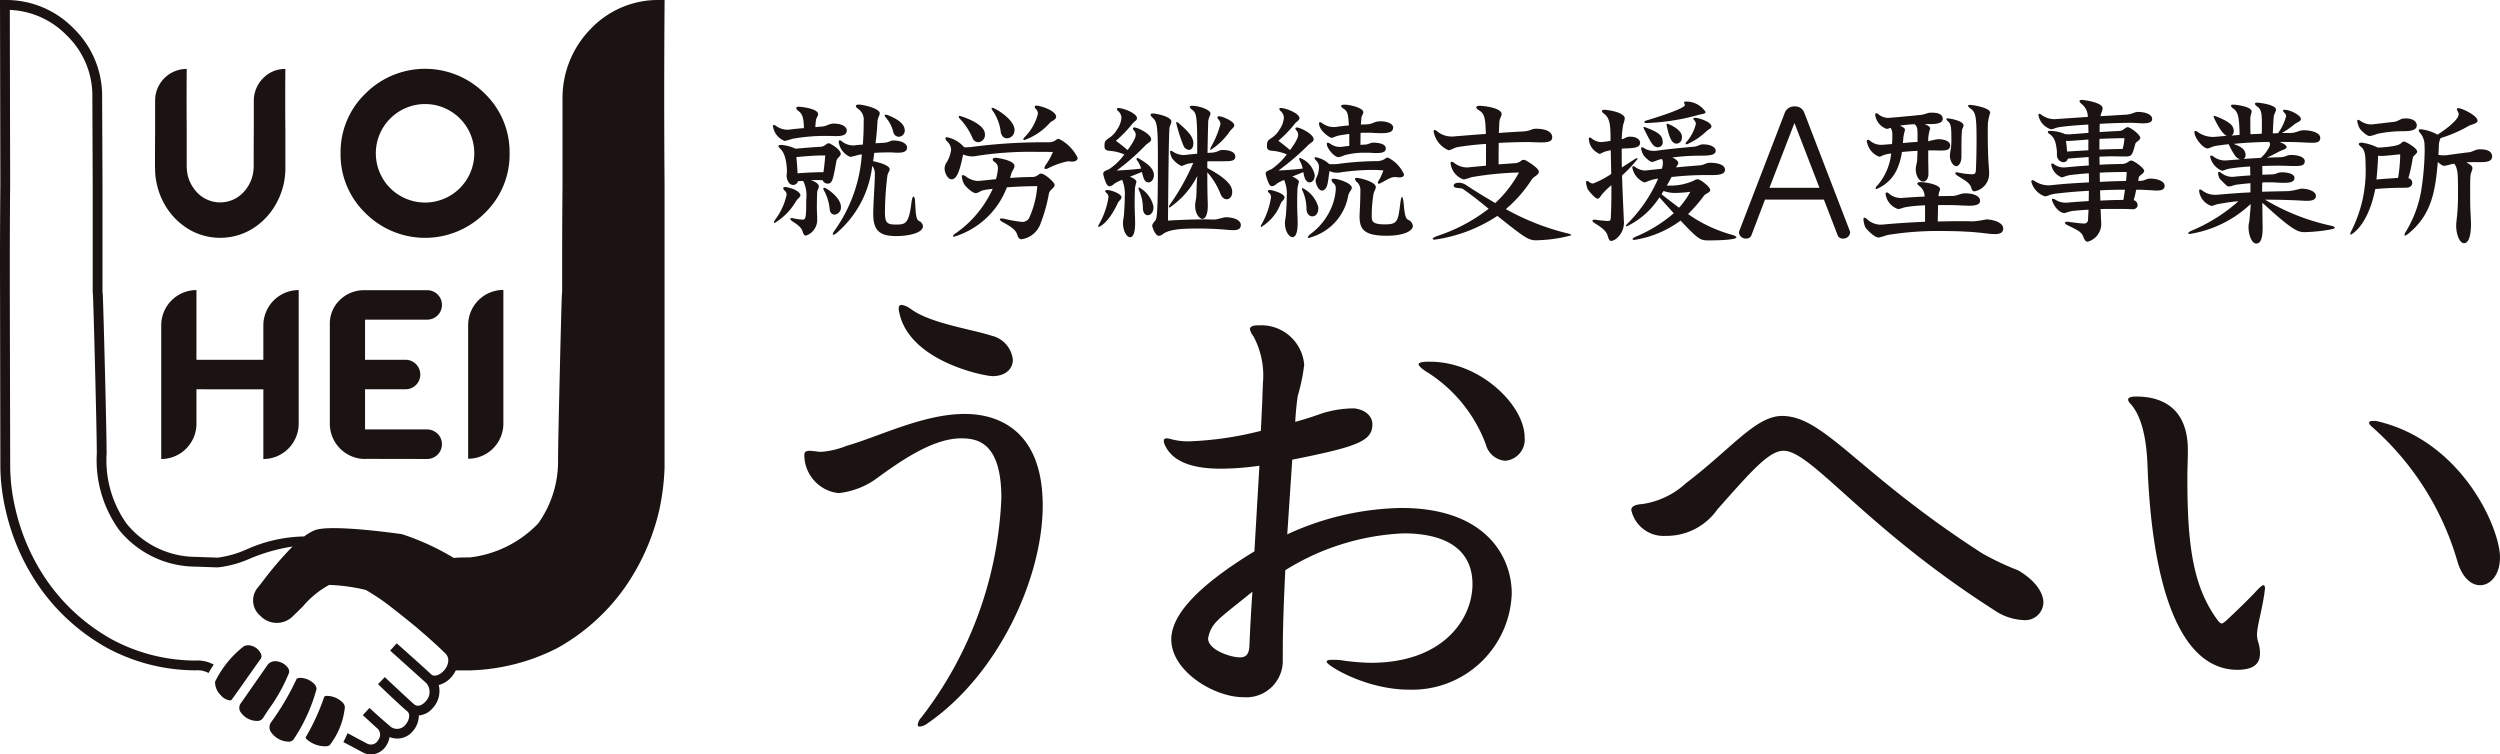 <svg xmlns="http://www.w3.org/2000/svg" xmlns:xlink="http://www.w3.org/1999/xlink" width="200" height="60.359" viewBox="0 0 200 60.359">
  <defs>
    <style>
      .cls-1 {
        fill: none;
      }

      .cls-2 {
        clip-path: url(#clip-path);
      }

      .cls-3 {
        fill: #1a1311;
      }
    </style>
    <clipPath id="clip-path">
      <rect id="長方形_4423" data-name="長方形 4423" class="cls-1" width="200" height="60.359"/>
    </clipPath>
  </defs>
  <g id="footer_logo" class="cls-2">
    <path id="パス_9621" data-name="パス 9621" class="cls-3" d="M65.865,38.984c-.08,0-.2-.04-.279-.04a3.083,3.083,0,0,1-2.469-2.987c0-.279.12-.359.478-.359.119,0,.279.04.438.04a1.94,1.94,0,0,0,.478.04A6.734,6.734,0,0,0,66.5,35.2c2.549-.717,6.132-2.549,9.437-2.549,1.315,0,6.252.239,6.252,7.327,0,5.774-3.544,13.539-9.238,17.443a1.165,1.165,0,0,1-.6.239c-.119,0-.159-.04-.159-.159a1.008,1.008,0,0,1,.278-.558,30.713,30.713,0,0,0,6.411-17.562c0-4.5-1.951-4.778-3.226-4.778-2.31,0-4.978,1.911-6.89,3.305a6.329,6.329,0,0,1-2.906,1.076m12.3-9.359c-.6,0-6.65-1.155-7.447-5.1a.988.988,0,0,1-.04-.318c0-.2.08-.279.24-.279a1.688,1.688,0,0,1,.717.319c1.553,1.154,4.738,1.592,6.491,2.15A2.211,2.211,0,0,1,79.8,28.312c0,.717-.558,1.314-1.633,1.314" transform="translate(1.228 0.465)"/>
    <path id="パス_9622" data-name="パス 9622" class="cls-3" d="M100.844,52.253A2.917,2.917,0,0,1,97.7,55.28c-2.39,0-5.774-2.11-5.774-4.619,0-2.071,2.35-4.42,6.65-7.049l.4-6.85A22.46,22.46,0,0,1,95.905,37c-2.389,0-3.863-.6-4.46-1.831a.9.9,0,0,1-.119-.4c0-.119.08-.2.239-.2a2.278,2.278,0,0,1,.4.08,5.037,5.037,0,0,0,1.473.159,26.935,26.935,0,0,0,5.655-.836l.119-2.549c0-.438.041-.877.041-1.235a6.611,6.611,0,0,0-.757-3.783,1.412,1.412,0,0,1-.278-.558c0-.2.2-.319.637-.319h.159a3.442,3.442,0,0,1,3.545,3.146,14.748,14.748,0,0,1-.518,2.509c-.08.558-.159,1.274-.2,2.072,1.593-.438,1.911-.637,2.549-.8a8.871,8.871,0,0,1,1.951-.278h.24c.955.119,1.433.677,1.433,1.274,0,1.354-1.235,1.792-6.411,2.827l-.4,5.974a22.6,22.6,0,0,1,9.119-2.111c6.73,0,8.841,3.863,8.841,6.85a7.966,7.966,0,0,1-8.2,7.686c-3.5,0-6.61-1.951-6.61-2.23,0-.12.159-.16.478-.16a4.845,4.845,0,0,1,.717.04,16.87,16.87,0,0,0,2.35.2c5.774,0,8.123-3.5,8.123-6.292,0-2.469-1.712-4.062-5.535-4.062a19.454,19.454,0,0,0-9.438,2.946c-.119,2.39-.2,4.659-.2,6.252Zm-5.217-3.106a2.511,2.511,0,0,0-.756,1.434c0,.915,1.791,1.513,2.549,1.513.517,0,.717-.278.756-.915.04-1.036.119-2.588.239-4.341-.717.6-2.39,1.872-2.787,2.309m17-20.707c4.022,0,7.566,3.5,7.566,6.053a1.7,1.7,0,0,1-1.554,1.872,1.745,1.745,0,0,1-1.553-1.314,11.615,11.615,0,0,0-4.819-5.854c-.358-.239-.557-.438-.557-.558s.278-.2.8-.2Z" transform="translate(1.777 0.496)"/>
    <path id="パス_9623" data-name="パス 9623" class="cls-3" d="M130.68,42.239a2.641,2.641,0,0,1-2.668-2.071c0-.279.278-.438.876-.478a6.519,6.519,0,0,0,3.5-1.673c3.623-2.747,5.574-5.376,7.686-5.376,3.385,0,6.053,4.579,16.009,10.991a21.3,21.3,0,0,0,2.867,1.354c1.434.837,2.032,1.832,2.032,2.588a1.456,1.456,0,0,1-1.633,1.395,4.451,4.451,0,0,1-2.31-.8c-10.354-6.61-14.615-12.743-16.845-12.743-1.155,0-2.549,1.593-5.3,4.7a4.969,4.969,0,0,1-4.1,2.11Z" transform="translate(2.491 0.635)"/>
    <path id="パス_9624" data-name="パス 9624" class="cls-3" d="M175.763,52.981c-4.779,0-6.85-7.049-7.209-16.247-.08-2.509-.558-4.1-1.314-4.978-.159-.159-.239-.278-.239-.4,0-.159.239-.239.637-.239,1.513,0,4.141.478,4.141,4.3,0,.717-.04,1.433-.04,2.269,0,5.456.478,8.721,2.469,11.389.119.119.2.2.279.2s.159-.08.278-.159c.319-.278,2.071-1.951,2.588-2.549.239-.239.4-.358.478-.358s.119.119.119.278c0,.08-.04.2-.04.319-.239,1.632-.6,2.668-.6,3.385a2.03,2.03,0,0,0,.08.518,2.991,2.991,0,0,1,.159.955c0,.877-.557,1.274-1.672,1.314Zm11.07-19.911c6.89,1.553,9.916,8.6,9.916,10.911,0,1.394-.757,2.231-1.593,2.231-.677,0-1.394-.558-1.792-1.832a22.736,22.736,0,0,0-6.849-10.832c-.16-.16-.24-.24-.24-.319,0-.119.119-.159.319-.159Z" transform="translate(3.25 0.605)"/>
    <path id="パス_9625" data-name="パス 9625" class="cls-3" d="M22.593,10.356v3.157a6.4,6.4,0,0,1-.142,1.131,5.951,5.951,0,0,1-.951,2.11,5.4,5.4,0,0,1-1.772,1.574,4.954,4.954,0,0,1-4.7,0,5.4,5.4,0,0,1-1.772-1.574,5.791,5.791,0,0,1-.942-2.11,5.3,5.3,0,0,1-.142-1.131l-.009-.283v-.669q0-1.121.009-2.252V7.935A2.525,2.525,0,0,1,14.7,5.409q-.018,2.451,0,4.9v2.913a.717.717,0,0,0,.009.13V13.4a3.1,3.1,0,0,0,.1.632,3.045,3.045,0,0,0,.575,1.094,2.548,2.548,0,0,0,3.986,0,2.946,2.946,0,0,0,.678-1.726l.01-.169v-.678q0-1.093.009-2.2V7.944a2.562,2.562,0,0,1,.753-1.8,2.407,2.407,0,0,1,1.772-.731q-.02,2.48,0,4.947" transform="translate(0.237 0.105)"/>
    <path id="パス_9626" data-name="パス 9626" class="cls-3" d="M28.71,16.939a6.506,6.506,0,0,1-1.984-4.774A6.512,6.512,0,0,1,28.71,7.384a6.744,6.744,0,0,1,9.554,0,6.512,6.512,0,0,1,1.984,4.781,6.506,6.506,0,0,1-1.984,4.774,6.746,6.746,0,0,1-9.554,0M30.7,9.377a3.937,3.937,0,0,0,0,5.569,3.939,3.939,0,0,0,6.723-2.781A3.935,3.935,0,0,0,30.7,9.377" transform="translate(0.52 0.105)"/>
    <path id="パス_9627" data-name="パス 9627" class="cls-3" d="M20.822,25.58a2.832,2.832,0,0,1,2.827-2.818v10.7a2.832,2.832,0,0,1-2.827,2.817V30.706L15.47,30.7v2.761a2.823,2.823,0,0,1-2.818,2.817V25.58a2.823,2.823,0,0,1,2.818-2.818V28.34h5.352Z" transform="translate(0.246 0.443)"/>
    <path id="パス_9628" data-name="パス 9628" class="cls-3" d="M33.671,33.91a1.213,1.213,0,0,1,.834.349,1.152,1.152,0,0,1,.345.829,1.166,1.166,0,0,1-.345.84,1.207,1.207,0,0,1-.834.348L28.7,36.267v.008a2.823,2.823,0,0,1-2.818-2.817V25.485a2.586,2.586,0,0,1,.782-1.907,2.747,2.747,0,0,1,1.941-.806h5.07a1.178,1.178,0,1,1,0,2.357H28.7V28.34h3.241a1.153,1.153,0,0,1,.83.345,1.178,1.178,0,0,1,0,1.673,1.176,1.176,0,0,1-.839.339H28.7V33.91Z" transform="translate(0.504 0.443)"/>
    <path id="パス_9629" data-name="パス 9629" class="cls-3" d="M36.737,36.257V25.572a2.816,2.816,0,0,1,2.818-2.819V33.439a2.816,2.816,0,0,1-2.818,2.818" transform="translate(0.715 0.442)"/>
    <path id="パス_9630" data-name="パス 9630" class="cls-3" d="M53.168,0h-.395a7.434,7.434,0,0,0-5.459,2.252A7.9,7.9,0,0,0,45,7.806v7.052q-.028,3.227-.028,6.426v1.962l-.028.494c-.035.587-.3,11.524-.3,12.938a8.575,8.575,0,0,1-1.584,5.192A9.016,9.016,0,0,1,37.6,44.593c-.8,0-1.055.021-1.22.036l-.077.006a20.128,20.128,0,0,0-4.141-1.9c-.057-.008-5.759-.843-7.027-.3a4.226,4.226,0,0,0-.805.481,11.706,11.706,0,0,0-4.6,1.035,8.441,8.441,0,0,1-2.3.66l-1.77-.061a7.159,7.159,0,0,1-5.541-2.669A8.742,8.742,0,0,1,8.529,36.29c0-1.905-.26-11.8-.3-12.526v-.138l-.008-.078A1.69,1.69,0,0,1,8.2,23.24V14.723L8.171,7.777a7.526,7.526,0,0,0-2.278-5.5A7.527,7.527,0,0,0,.392,0H0L.029,14.72Q0,18.029,0,21.311L.029,37.421a16.079,16.079,0,0,0,.423,3.387,17.457,17.457,0,0,0,2.82,6.317A16.285,16.285,0,0,0,8.59,51.846a14.979,14.979,0,0,0,7.072,1.781,1.85,1.85,0,0,1,1.023.213,6.494,6.494,0,0,1,.415-.665,2.6,2.6,0,0,0-1.437-.331,14.2,14.2,0,0,1-6.7-1.686A15.514,15.514,0,0,1,3.909,46.67a16.667,16.667,0,0,1-2.693-6.037,15.241,15.241,0,0,1-.4-3.218L.784,23.267V21.311q0-3.279.028-6.588L.785.793A6.743,6.743,0,0,1,5.339,2.832,6.684,6.684,0,0,1,7.388,7.78l.028,6.944V23.24a2.64,2.64,0,0,0,.028.422v.124c.033.543.3,10.519.3,12.5a9.532,9.532,0,0,0,1.778,6.1,7.913,7.913,0,0,0,6.124,2.945h0l1.769.061a8.541,8.541,0,0,0,2.59-.709,14.677,14.677,0,0,1,3.4-.963,28.064,28.064,0,0,0-2.359,2.748c-.163.21-.309.4-.432.549a1.6,1.6,0,0,0,.219,2.255,1.818,1.818,0,0,0,2.473.14c.31-.286.62-.6.926-.9a7.4,7.4,0,0,1,2.1-1.719,14.339,14.339,0,0,1,2.937.406c.265.15.772.467,1.194.754q.249.174.514.372c.67.516,1.478,1.15,2.271,1.806.758.64,1.472,1.275,2.024,1.8l.087.082.268.262a.821.821,0,0,1,.22.38l0,.012a.837.837,0,0,1,.009.261c-.005.033-.007.059-.01.085a1.371,1.371,0,0,1-.276.57c-.268.335-.717.587-1.025.409-.914-.851-2.79-2.51-2.81-2.527l-.522.584,2.893,2.6a1.08,1.08,0,0,1-.074,1.483c-.115.13-.52.527-.912.206-.641-.573-2.319-2.153-2.337-2.169l-.54.567c.069.067,1.7,1.64,2.365,2.195.218.2.143.686-.163,1.041a.856.856,0,0,1-1.313.058c-.591-.492-1.456-1.286-1.566-1.386l-.01-.009h0l-.53.576,0,0,.019.018,1.064.978.043.034a.681.681,0,0,1,.116.942.658.658,0,0,1-.89.31l-1.573-.839a7.239,7.239,0,0,1-.336.709l1.54.821a1.4,1.4,0,0,0,.668.172,1.483,1.483,0,0,0,1.259-.765,1.715,1.715,0,0,0,.231-.629,1.606,1.606,0,0,0,1.868-.48,1.944,1.944,0,0,0,.474-1.245,1.622,1.622,0,0,0,1.106-.587A2.01,2.01,0,0,0,35.1,54.8a2,2,0,0,0,1.088-.728,2.286,2.286,0,0,0,.272-.44H36.5c.213,0,.556,0,1.106,0a16.328,16.328,0,0,0,6.971-1.782l.01-.006A16.282,16.282,0,0,0,49.9,47.123,17.817,17.817,0,0,0,52.743,40.8a18.99,18.99,0,0,0,.422-3.39V14.859c-.037-4.789-.037-9.656,0-14.464Z" transform="translate(0 0)"/>
    <path id="パス_9631" data-name="パス 9631" class="cls-3" d="M20.514,51.746a.447.447,0,0,0,0-.494,1.182,1.182,0,0,0-.979-.618.735.735,0,0,0-.38.1,8.1,8.1,0,0,0-2.278,2.821,1.462,1.462,0,0,0,.431,1.05,1.2,1.2,0,0,0,.753.442.171.171,0,0,0,.158-.075c.4-.545.929-1.3,1.4-1.972.355-.5.678-.962.892-1.258" transform="translate(0.328 0.985)"/>
    <path id="パス_9632" data-name="パス 9632" class="cls-3" d="M22.617,52.353a1.28,1.28,0,0,0-.947-.465.785.785,0,0,0-.6.255l-2.177,3.119a.61.61,0,0,0-.027.672,1.606,1.606,0,0,0,1.3.73.556.556,0,0,0,.516-.235c.117-.191.277-.434.461-.712a13.444,13.444,0,0,0,1.622-2.922.557.557,0,0,0-.144-.441" transform="translate(0.365 1.009)"/>
    <path id="パス_9633" data-name="パス 9633" class="cls-3" d="M26.915,55.108a1.847,1.847,0,0,0-1.173-.5.661.661,0,0,0-.26.045,17.489,17.489,0,0,1-1.5,3.279.3.3,0,0,0,.066.129,2.228,2.228,0,0,0,1.479.579.666.666,0,0,0,.373-.078A5.881,5.881,0,0,0,27.121,55.5a.6.6,0,0,0-.206-.389" transform="translate(0.467 1.062)"/>
    <path id="パス_9634" data-name="パス 9634" class="cls-3" d="M24.727,53.676a1.658,1.658,0,0,0-1.1-.482.7.7,0,0,0-.3.059,20.52,20.52,0,0,1-2.073,3.522.684.684,0,0,0,0,.737,1.754,1.754,0,0,0,1.381.785.492.492,0,0,0,.454-.2,13.739,13.739,0,0,0,1.825-4.019.613.613,0,0,0-.193-.406" transform="translate(0.412 1.035)"/>
    <path id="パス_9635" data-name="パス 9635" class="cls-3" d="M64.935,10.715a14.351,14.351,0,0,0-2.73.234,6.165,6.165,0,0,1-.612.169,1.482,1.482,0,0,1-.936-1.185c0-.064.025-.091.064-.091a.3.3,0,0,1,.169.065,1.58,1.58,0,0,0,.9.312,2.509,2.509,0,0,0,.313-.027c.312-.039.676-.077,1.027-.1,0-.963-.208-1.21-.429-1.366-.117-.091-.181-.169-.181-.234s.064-.117.221-.117c.039,0,.077.013.129.013.143.013,1.4.156,1.4.585,0,.144-.143.286-.168.455a5.075,5.075,0,0,0-.052.586c.195-.027.389-.04.572-.052.3-.027.572-.234.858-.234h.052c.611,0,1.028.234,1.028.545,0,.39-.39.457-.872.457-.169,0-.351-.013-.533-.013Zm-4.2,6.931a.584.584,0,0,1,.13-.273,5.111,5.111,0,0,0,.884-1.951.438.438,0,0,0-.13-.311.354.354,0,0,1-.143-.209c0-.065.065-.1.169-.1a1.05,1.05,0,0,1,.156.025c1.028.221,1.053.625,1.053.625,0,.156-.233.286-.351.481a4.879,4.879,0,0,1-1.73,1.756.035.035,0,0,1-.039-.039m3.459-.273a1.313,1.313,0,0,1-.9,1.313q-.176,0-.273-.351c-.077-.221-.221-.417-.768-.768-.129-.077-.208-.168-.208-.221s.04-.065.117-.065a.934.934,0,0,1,.156.027,4.228,4.228,0,0,0,.689.1h.027c.247,0,.285-.156.285-1.6a2.725,2.725,0,0,0-.195-1.4l-.065-.1-.4.025a.4.4,0,0,1-.377.3c-.468,0-.533-.663-.533-.715,0-.118.025-.208.025-.352V13.51c-.039-1.222-.351-1.6-.559-1.8-.079-.077-.117-.128-.117-.18s.052-.092.169-.092h.091a3.261,3.261,0,0,1,1.105.3c.716-.065,1.483-.129,2.03-.155a.826.826,0,0,0,.429-.2.308.308,0,0,1,.181-.078.384.384,0,0,1,.234.092c.077.039.741.429.741.753,0,.209-.286.313-.338.546-.285,1.574-.338,1.834-.715,1.834a.408.408,0,0,1-.39-.273c-.208-.012-.429-.012-.65-.012H63.7c.521.221.625.351.625.532,0,.144-.117.26-.13.429-.012.286-.025.716-.025,1.132,0,.338.013.664.025.91Zm.468-5.1c-.676,0-1.417.065-2.133.13.04.39.078.872.1,1.3.664-.052,1.392-.091,2.068-.091.064-.443.117-.937.143-1.341Zm1.431,4.11a.568.568,0,0,1-.508.624c-.195,0-.377-.144-.39-.455a3.9,3.9,0,0,0-.468-1.5.307.307,0,0,1-.039-.116.069.069,0,0,1,.077-.078c.169,0,1.288.767,1.327,1.47Zm3.524.532c.025.742.169.885.857.885.754,0,1.054-.013,1.262-1.743.039-.324.1-.493.169-.493s.116.156.129.493c.04.806.065,1.341.3,1.457a.5.5,0,0,1,.324.416c0,.573-1.248.793-2.132.793-1.289,0-1.847-.4-1.847-1.768,0-.781.13-2.55.13-3.108v-.065a1,1,0,0,0-.209-.676,8.273,8.273,0,0,1-2.847,5.371.307.307,0,0,1-.117.077.247.247,0,0,1-.156.066c-.025,0-.039-.013-.039-.053a.621.621,0,0,1,.117-.247,11.823,11.823,0,0,0,2.21-6.138l-.247.04a6.422,6.422,0,0,1-.677.169,1.528,1.528,0,0,1-.923-1.158V11.17c0-.065.012-.1.077-.1a.245.245,0,0,1,.157.065,1.417,1.417,0,0,0,.909.337,1.052,1.052,0,0,0,.2-.012c.181-.027.389-.039.585-.052.039-.546.065-1.08.065-1.561v-.3a1.042,1.042,0,0,0-.43-.989c-.129-.091-.195-.169-.195-.234s.078-.116.221-.116H67.6c.768.1,1.6.4,1.6.689,0,.182-.169.364-.181.663-.027.546-.079,1.145-.156,1.742l.676-.039c.416-.025.481-.182.754-.182h.027c.676.013,1.065.274,1.065.56,0,.352-.351.417-.741.417-.233,0-.468-.027-.649-.027-.352,0-.794.013-1.236.039-.026.221-.052.455-.092.664.572.117,1.327.351,1.327.649,0,.144-.144.274-.182.508a24.728,24.728,0,0,0-.195,2.822Zm.663-6.541a2.788,2.788,0,0,0-.612-1.158.228.228,0,0,1-.077-.142c0-.039.039-.066.091-.066a.517.517,0,0,1,.13.028c.612.233,1.313.61,1.378,1.131,0,.039.013.064.013.091a.5.5,0,0,1-.481.521.471.471,0,0,1-.442-.4" transform="translate(1.18 0.159)"/>
    <path id="パス_9636" data-name="パス 9636" class="cls-3" d="M82.45,11.22a.921.921,0,0,0,.6-.195.381.381,0,0,1,.221-.078,3.324,3.324,0,0,1,1.5,1.522c0,.195-.182.3-.469.3-.051,0-.1-.013-.156-.013a.617.617,0,0,0-.155-.013,6.09,6.09,0,0,0-1.613.573.525.525,0,0,1-.169.039c-.065,0-.1-.027-.1-.077a.55.55,0,0,1,.1-.234A5.147,5.147,0,0,0,82.788,12c-.442-.013-.9-.013-1.366-.013a27.853,27.853,0,0,0-4.733.324,1.792,1.792,0,0,1-.364.039,1.862,1.862,0,0,1-.716-.155c-.208.988-.429,1.989-.923,1.989-.3,0-.56-.481-.56-.858a.887.887,0,0,1,.117-.429,2.44,2.44,0,0,0,.4-1.065v-.065a.982.982,0,0,0-.324-.624.423.423,0,0,1-.13-.235c0-.064.052-.091.13-.091a2.5,2.5,0,0,1,1.378.806h.129a3.608,3.608,0,0,0,.533-.039,44.275,44.275,0,0,1,5.462-.364ZM80.33,17.593a.647.647,0,0,0,.546-.286,7.521,7.521,0,0,0,.663-2.575c-.82,0-1.665.039-2.431.091a6.546,6.546,0,0,1-4.227,3.953c-.052,0-.078-.013-.078-.052s.04-.1.13-.169a8.732,8.732,0,0,0,3.043-3.615c-.221.039-.507.065-.689.1-.3.053-.455.248-.676.248-.3,0-.872-.612-.91-.7a1.636,1.636,0,0,1-.2-.625c0-.077.027-.116.079-.116a.587.587,0,0,1,.26.116,1.683,1.683,0,0,0,.936.352c.13,0,1.236-.117,1.457-.144a3.767,3.767,0,0,0,.156-.845v-.039a.56.56,0,0,0-.273-.493c-.091-.066-.143-.13-.143-.2s.077-.129.208-.129h.065c.559.064,1.469.285,1.469.649,0,.2-.208.429-.26.637l-.091.326c.975-.08,1.794-.08,1.846-.08a.825.825,0,0,0,.442-.195.341.341,0,0,1,.195-.077c.273,0,1.08.689,1.08.909,0,.249-.4.39-.455.677a12.537,12.537,0,0,1-.664,2.393,1.906,1.906,0,0,1-1.521,1.274c-.182,0-.273-.116-.338-.324-.1-.326-.286-.573-1.17-1.041-.156-.092-.234-.169-.234-.22s.052-.08.156-.08a1.009,1.009,0,0,1,.182.027,11.579,11.579,0,0,0,1.4.248Zm-2.978-7a.578.578,0,0,1-.533.624.521.521,0,0,1-.469-.352,5.126,5.126,0,0,0-1-1.521.268.268,0,0,1-.091-.169c0-.039.025-.064.077-.064.013,0,2,.559,2.016,1.456Zm1.769.311c-.234,0-.456-.168-.508-.532a3.7,3.7,0,0,0-.65-1.69.366.366,0,0,1-.077-.169c0-.039.012-.052.051-.052.2,0,1.782.923,1.782,1.768a.437.437,0,0,1-.013.13.617.617,0,0,1-.584.545m3.446-1.261a4.906,4.906,0,0,1-2.067,1.4c-.052,0-.078-.025-.078-.052,0-.052.04-.117.129-.208a4.02,4.02,0,0,0,1.041-1.846.518.518,0,0,0-.169-.378.321.321,0,0,1-.091-.181c0-.052.039-.091.13-.091.3,0,1.586.39,1.586.9,0,.221-.364.338-.481.455" transform="translate(1.443 0.161)"/>
    <path id="パス_9637" data-name="パス 9637" class="cls-3" d="M86.975,15.042c.312.04,1.066.3,1.066.586,0,.156-.221.286-.3.468-.753,1.625-1.482,1.9-1.521,1.9a.035.035,0,0,1-.039-.04.488.488,0,0,1,.077-.2A6.212,6.212,0,0,0,87,15.615a.4.4,0,0,0-.143-.324c-.078-.066-.117-.118-.117-.169s.052-.08.169-.08Zm1.742-1.066c.52.2.52.39.52.417a4.464,4.464,0,0,0-.117.508c-.012.311-.025.779-.025,1.209,0,.3.013.572.013.754.012.259.025.546.025.819,0,.806-.168,1.132-.4,1.132-.273,0-.572-.494-.572-1.144,0-.248.077-.429.091-.846.025-.325.052-.832.052-1.248a3.019,3.019,0,0,0-.208-1.353,3.242,3.242,0,0,0-.612.3.738.738,0,0,1-.4.22c-.077,0-.155-.051-.233-.181a3.564,3.564,0,0,1-.273-.806c0-.234.221-.26.481-.39a4.711,4.711,0,0,0,1.21-1.17,3.566,3.566,0,0,0-1.106-.286c-.337-.025-.481-.077-.481-.376,0-.364.039-.443.377-.664a1.912,1.912,0,0,0,.624-.664,1.885,1.885,0,0,0,.352-.923v-.04a.721.721,0,0,0-.26-.52.221.221,0,0,1-.1-.169c0-.052.052-.077.143-.077.039,0,.065.013.1.013.494.077,1.366.455,1.366.806,0,.181-.273.285-.39.468a9.813,9.813,0,0,1-1.3,1.339c.312.221.612.469.936.742.612-.82.651-1.118.651-1.223a.515.515,0,0,0-.144-.351.226.226,0,0,1-.078-.156c0-.04.04-.078.118-.078.259,0,1.339.521,1.339.95,0,.208-.3.3-.468.493a18.3,18.3,0,0,1-2.289,2c.508-.025,1.222-.064,1.951-.156a1.976,1.976,0,0,0-.313-.65.211.211,0,0,1-.052-.13.061.061,0,0,1,.065-.064.241.241,0,0,1,.143.051c.637.378,1.184.768,1.184,1.327-.013.351-.221.572-.429.572-.273,0-.377-.181-.533-.833ZM90.6,16.446c0,.377-.233.612-.455.612-.195,0-.377-.169-.39-.56a3.5,3.5,0,0,0-.3-1.417.394.394,0,0,1-.052-.181c0-.039.013-.066.052-.066A2.3,2.3,0,0,1,90.6,16.356ZM97.587,17.9c-.04.273-.248.352-.624.352-.248,0-.56-.039-.937-.065-.481-.04-1.17-.065-1.846-.065-1.6,0-2.342.1-2.822.441a.619.619,0,0,1-.326.144c-.3,0-.533-.741-.533-.793,0-.117.078-.234.234-.416s.221-.573.221-4.969c0-2.652-.065-2.951-.429-3.276-.091-.092-.156-.169-.156-.235s.065-.1.195-.1c.039,0,.078.012.13.012.312.039,1.34.26,1.34.637,0,.144-.13.3-.156.56-.065.872-.091,4.9-.117,7.361.768-.052,2.015-.1,3.03-.1.234,0,.442.013.637.013h.027c.312,0,.689-.182.975-.182.573.013,1.158.208,1.158.625Zm-.442-5.513c-.013.311-.3.351-.884.351h-.741c-.2,0-.4,0-.612.012v.534c1.963,1.04,1.99,1.638,1.99,1.937,0,.352-.208.56-.442.56-.182,0-.377-.13-.494-.429a5.825,5.825,0,0,0-1.053-1.729c0,.545,0,1.092.013,1.6,0,.4.025.793.025,1.132-.012.689-.221,1-.441,1-.13,0-.573-.274-.573-1.081,0-.272.078-.4.1-.832.013-.208.013-.442.027-.845,0-.143.025-.442.052-.689a6.668,6.668,0,0,1-2.223,2.535.059.059,0,0,1-.053-.064.362.362,0,0,1,.078-.169,18.493,18.493,0,0,0,1.873-3.342c-.156.025-.286.039-.39.064-.272.052-.429.182-.572.182a2,2,0,0,1-.741-.625,1.468,1.468,0,0,1-.156-.507c0-.052.025-.078.065-.078a.271.271,0,0,1,.143.053,1.637,1.637,0,0,0,.832.285,1.258,1.258,0,0,0,.208-.012c.234-.027.573-.065.924-.092v-.78c0-2.38-.1-2.51-.416-2.743-.117-.092-.182-.169-.182-.222s.065-.091.2-.091c.533,0,1.456.313,1.456.612,0,.169-.169.351-.181.688-.013.6-.039,1.482-.052,2.471l.377-.025c.416-.027.533-.2.78-.208h.065c.572,0,1,.169,1,.533Zm-3.355-1.067c0,.338-.169.508-.351.508A.53.53,0,0,1,93,11.492a12.987,12.987,0,0,1-.585-1.834c0-.039.013-.052.052-.052a.4.4,0,0,1,.195.118c.546.493,1.106.961,1.132,1.56Zm1.378.508c-.025,0-.025-.013-.025-.039a.629.629,0,0,1,.077-.221,7.511,7.511,0,0,0,.741-1.808.613.613,0,0,0-.169-.377.229.229,0,0,1-.077-.144c0-.065.052-.1.143-.1.221,0,1.209.39,1.209.729,0,.156-.208.273-.351.468a5.359,5.359,0,0,1-1.548,1.5" transform="translate(1.677 0.161)"/>
    <path id="パス_9638" data-name="パス 9638" class="cls-3" d="M99.73,15.045c.1.013,1.106.248,1.106.6,0,.156-.221.286-.3.469A3.753,3.753,0,0,1,98.976,18a.035.035,0,0,1-.039-.04.489.489,0,0,1,.079-.2,6.219,6.219,0,0,0,.741-2.145.4.4,0,0,0-.144-.325c-.077-.065-.116-.117-.116-.169s.052-.078.169-.078Zm1.054-5.8a.721.721,0,0,0-.261-.52.226.226,0,0,1-.1-.169c0-.052.053-.077.144-.077.039,0,.065.012.1.012.493.078,1.366.456,1.366.806,0,.182-.274.286-.39.468a9.747,9.747,0,0,1-1.3,1.34c.312.221.611.469.937.741.611-.819.649-1.117.649-1.222a.517.517,0,0,0-.143-.352.222.222,0,0,1-.078-.155c0-.04.04-.078.118-.078.26,0,1.339.521,1.339.95,0,.208-.3.3-.468.493a19.523,19.523,0,0,1-2.341,2c.507-.027,1.209-.065,1.938-.157a2.425,2.425,0,0,0-.248-.649.457.457,0,0,1-.04-.13c0-.039.014-.065.053-.065a.244.244,0,0,1,.143.052,1.825,1.825,0,0,1,1.053,1.327c0,.351-.194.571-.4.571-.378,0-.469-.558-.509-.818-.311.116-.611.247-.9.35a1.187,1.187,0,0,1,.311.157c.182.116.234.195.234.272a4.578,4.578,0,0,0-.117.508c-.012.312-.025.78-.025,1.21,0,.3.013.572.013.753.012.26.025.546.025.82,0,1.08-.312,1.131-.416,1.131-.221,0-.6-.389-.6-1.144,0-.247.077-.429.091-.845.027-.325.053-.832.053-1.248a2.886,2.886,0,0,0-.208-1.341,3.2,3.2,0,0,0-.573.286.745.745,0,0,1-.4.221c-.077,0-.156-.052-.233-.182a3.547,3.547,0,0,1-.273-.806c0-.233.221-.259.481-.389a5.331,5.331,0,0,0,1.21-1.17,3.573,3.573,0,0,0-1.106-.286c-.338-.027-.481-.077-.481-.376,0-.365.039-.443.377-.665a1.918,1.918,0,0,0,.624-.663,1.885,1.885,0,0,0,.352-.923Zm2.757,7.257c0,.429-.233.649-.48.649-.222,0-.457-.194-.469-.6a3.532,3.532,0,0,0-.3-1.418.569.569,0,0,1-.065-.195c0-.04.013-.052.052-.052a2.437,2.437,0,0,1,1.261,1.521Zm1.393-1.612a.467.467,0,0,0-.157-.377.461.461,0,0,1-.182-.274c0-.064.052-.1.17-.1.363,0,1.456.351,1.456.728,0,.156-.195.286-.286.611a4.231,4.231,0,0,1-2.939,3.33.783.783,0,0,1-.233.065c-.039,0-.065-.013-.065-.053s.065-.129.2-.247a5.063,5.063,0,0,0,1.677-2.094,4.512,4.512,0,0,0,.365-1.508Zm2.913-1.457a18.653,18.653,0,0,0-2.511.195,1.507,1.507,0,0,1-.324.027,1.266,1.266,0,0,1-.573-.13c-.077.4-.1.82-.182,1.105s-.233.456-.416.456c-.35,0-.52-.664-.52-.768a.629.629,0,0,1,.078-.285,1.959,1.959,0,0,0,.195-.793.72.72,0,0,0-.208-.534c-.1-.1-.144-.169-.144-.221s.04-.064.105-.064a2.14,2.14,0,0,1,1.066.545,2.669,2.669,0,0,0,.325.013,3.364,3.364,0,0,0,.493-.039,23.862,23.862,0,0,1,2.888-.208,1.294,1.294,0,0,0,.715-.157.463.463,0,0,1,.273-.129,2.748,2.748,0,0,1,1.288,1.34c0,.169-.144.248-.352.248a.485.485,0,0,1-.143-.014,1.671,1.671,0,0,0-.234-.012c-.3,0-.455.117-1.144.481a.381.381,0,0,1-.144.052.069.069,0,0,1-.077-.077.47.47,0,0,1,.065-.169,4,4,0,0,0,.377-.82c-.273-.025-.585-.039-.9-.039m1.677-3.369c0,.313-.286.429-.988.429-.182,0-.4-.012-.65-.025-.13-.013-.286-.013-.455-.013s-.326,0-.508.013c0,.286,0,.624-.013.962.144-.013.3-.025.416-.025.247-.027.39-.157.637-.157H108c.69.04.937.209.937.468,0,.274-.247.365-.741.365-.117,0-.247,0-.4-.013s-.337-.013-.52-.013a6.068,6.068,0,0,0-1.638.2,1.881,1.881,0,0,1-.481.156c-.338,0-.937-.7-.937-1.066,0-.065.027-.092.079-.092a.477.477,0,0,1,.169.065,1.326,1.326,0,0,0,.78.274c.077,0,.182-.013.3-.027.144-.025.313-.04.469-.053v-.961c-.261.039-.56.077-.832.129-.313.065-.442.182-.586.182s-1-.572-1-1.144c0-.066.025-.105.077-.105a.345.345,0,0,1,.157.066,1.557,1.557,0,0,0,.9.324,1.637,1.637,0,0,0,.248-.013c.337-.052.676-.091,1-.116-.04-.781-.065-1.119-.4-1.327-.144-.091-.221-.182-.221-.233s.077-.1.26-.1h.129c.338.025,1.392.234,1.392.611,0,.143-.144.273-.157.469l-.039.507c.144,0,.326-.013.456-.013.441-.013.624-.208.91-.233.065,0,.129-.013.208-.013.481,0,1,.169,1.014.507Zm-2.614,4.942a.844.844,0,0,0-.3-.624.363.363,0,0,1-.13-.221c0-.065.039-.091.13-.091.3,0,1.534.324,1.534.728,0,.156-.117.3-.182.546a10.132,10.132,0,0,0-.143,1.794c0,.39.04.65,1.04.65s1.067-.195,1.249-1.73c.04-.3.092-.468.13-.468s.1.157.13.481c.077.806.116,1.222.363,1.353a.6.6,0,0,1,.377.481c0,.455-.845.793-2.094.793-1.833,0-2.17-.533-2.17-1.561,0-.1.012-.221.012-.351.027-.442.052-1.106.052-1.574Z" transform="translate(1.925 0.159)"/>
    <path id="パス_9639" data-name="パス 9639" class="cls-3" d="M121.991,10.842c-.013.325-.363.39-.884.39-.26,0-.56-.013-.884-.027h-.352c-.612,0-1.379.027-2.158.065-.013.468-.013,1.079-.013,1.716l1.4-.1a.917.917,0,0,0,.416-.195.309.309,0,0,1,.182-.065.485.485,0,0,1,.233.077c.13.078.989.573.989.884,0,.249-.416.378-.56.6a10.551,10.551,0,0,1-2.081,2.38,19.642,19.642,0,0,0,4.865,1.925c.247.052.377.117.377.169a10.993,10.993,0,0,1-2.55.39c-.077,0-.168.013-.234.013-.637,0-.884-.157-3.134-1.952a12.187,12.187,0,0,1-5.02,1.9c-.1,0-.156-.027-.156-.065s.105-.13.3-.208a13.528,13.528,0,0,0,4.175-2.2c-.586-.482-1.21-.989-2.042-1.574-.182-.13-.754-.013-.754-.273v-.025c.027-.144.195-.208.4-.208a1.055,1.055,0,0,1,.533.143c.936.624,1.691,1.065,2.393,1.482a9.488,9.488,0,0,0,1.9-2.445,25.972,25.972,0,0,0-3.811.376,3.81,3.81,0,0,1-.611.182,1.53,1.53,0,0,1-1.041-1.236c0-.025-.013-.039-.013-.064,0-.078.039-.117.092-.117a.345.345,0,0,1,.168.065,1.687,1.687,0,0,0,1.028.39.847.847,0,0,0,.182-.013l1.366-.13V11.35c-.925.065-1.77.168-2.29.26-.3.064-.508.247-.716.247a2.017,2.017,0,0,1-1.183-1.5c0-.077.027-.117.077-.117a.249.249,0,0,1,.157.066,1.839,1.839,0,0,0,1.184.455,1.8,1.8,0,0,0,.26-.013c.649-.052,1.56-.13,2.5-.195-.039-1.105-.052-1.6-.546-1.886-.157-.092-.221-.182-.221-.247s.092-.117.285-.117h.078c.352.025,1.665.181,1.665.663,0,.169-.169.352-.182.65l-.039.858c.754-.052,1.457-.1,1.911-.117.573-.025.716-.22,1.041-.22h.025c.625,0,1.288.169,1.288.676Z" transform="translate(2.188 0.161)"/>
    <path id="パス_9640" data-name="パス 9640" class="cls-3" d="M126.243,17.52c.1,0,.169-.025.181-.155a.121.121,0,0,0,.013-.066c.039-.65.053-1.339.053-2.014v-.626a6.148,6.148,0,0,0-.781.768c-.117.169-.195.313-.325.313s-.52-.365-.793-.768a2.108,2.108,0,0,1-.117-.429.342.342,0,0,1-.012-.105c0-.077.025-.116.077-.116a.286.286,0,0,1,.169.077.55.55,0,0,0,.312.13,7.245,7.245,0,0,0,1.456-.768l-.039-1.9c-.169.039-.312.065-.429.105-.233.064-.337.18-.455.18a.29.29,0,0,1-.195-.091,1.313,1.313,0,0,1-.664-1.014.244.244,0,0,1-.013-.09c0-.066.027-.105.078-.105a.274.274,0,0,1,.143.064,1.236,1.236,0,0,0,.754.3,5.681,5.681,0,0,0,.767-.1c0-1.221-.039-1.833-.545-2.185-.092-.064-.143-.13-.143-.195s.064-.1.22-.1H126c.078,0,1.561.168,1.561.7a3.173,3.173,0,0,1-.13.493,8.533,8.533,0,0,0-.117,1.158c.26-.039.338-.182.6-.2h.117c.377,0,.728.17.754.468v.013c0,.365-.39.429-1.093.455a3.387,3.387,0,0,0-.377.027c0,.494,0,1,.013,1.5l1.027-.665a.393.393,0,0,1,.182-.077c.04,0,.053.013.053.052a10.246,10.246,0,0,1-1.249,1.327c.039,1.236.091,2.379.129,3.2,0,.13.013.248.013.365a1.653,1.653,0,0,1-.559,1.456.9.9,0,0,1-.443.221c-.129,0-.208-.13-.272-.364-.1-.365-.325-.612-1.066-1.066-.117-.077-.169-.144-.169-.195s.052-.078.169-.078a.487.487,0,0,1,.13.013c.247.039.676.077.923.091Zm9.337-4.1c0,.389-.533.429-1.028.429h-.624a25.9,25.9,0,0,0-2.626.156c-.118.233-.249.456-.378.689h.17a4.547,4.547,0,0,0,2.028-.416.476.476,0,0,1,.248-.092.5.5,0,0,1,.233.078c.337.182.794.6.794.78,0,.208-.377.286-.5.456a12.064,12.064,0,0,1-1.274,1.47,11.275,11.275,0,0,0,3.538,1.665c.221.064.325.142.325.195,0,.221-1.638.247-2.2.247-.676,0-.806-.039-2.263-1.586a8.351,8.351,0,0,1-3.706,1.548c-.091,0-.129-.027-.129-.065s.077-.117.221-.182a11.332,11.332,0,0,0,3.069-1.886l-1.145-1.274a6.4,6.4,0,0,1-2.627,2.328c-.025,0-.052-.013-.052-.04s.052-.116.157-.22a11.717,11.717,0,0,0,2.419-3.563c-.131.012-.248.039-.326.051-.455.105-.624.247-.793.247a1.594,1.594,0,0,1-.949-1.183c0-.078.039-.117.091-.117a.382.382,0,0,1,.117.052,1.379,1.379,0,0,0,.806.3c.013,0,.013,0,1.353-.144a2.136,2.136,0,0,0,.077-.377v-.1a.475.475,0,0,0-.077-.3c-.39.065-.612.234-.794.234s-.663-.469-.715-.612a1.778,1.778,0,0,1-.156-.469c0-.064.025-.09.077-.09a.318.318,0,0,1,.144.051,1.4,1.4,0,0,0,.741.234,2.056,2.056,0,0,0,.376-.027c.95-.128,1.939-.22,2.94-.311.26-.027.416-.182.676-.182.637,0,1,.234,1.014.493V11.9c0,.365-.494.4-1.3.4a17.1,17.1,0,0,0-2.171.143c.065.027.481.221.481.456,0,.1-.1.181-.182.338.651-.066,1.314-.118,1.951-.169.26-.027.455-.182.715-.2h.13c.416,0,1.105.116,1.118.533ZM129.1,10.16a.31.31,0,0,1-.039-.117A.035.035,0,0,1,129.1,10a.441.441,0,0,1,.1.025c.909.352,1.391.573,1.391,1.171a.378.378,0,0,1-.377.429c-.363,0-.52-.273-1.118-1.47m3.355-2.185a1.847,1.847,0,0,1,1.574.832c0,.169-.338.169-.52.221a17.584,17.584,0,0,1-4.188.664H129.3c-.117,0-.182-.04-.182-.078s.065-.091.182-.129c.923-.273,3.07-.962,3.07-1.236a.332.332,0,0,0-.027-.092.308.308,0,0,1-.04-.116c0-.04.04-.065.117-.065Zm-.806,7.31a2.712,2.712,0,0,1-.975-.157,1.751,1.751,0,0,0-.169.26c.468.377.962.742,1.4,1.08a6.338,6.338,0,0,0,.9-1.274,10.749,10.749,0,0,1-1.158.092m-.728-5.4a.183.183,0,0,1-.012-.08.059.059,0,0,1,.052-.064c.025,0,1.184.416,1.184,1.08,0,.025-.013.064-.013.09a.448.448,0,0,1-.416.43c-.326,0-.573-.325-.794-1.456m2.315-.612c.416.052,1.261.363,1.261.689,0,.169-.26.247-.377.364a5.305,5.305,0,0,1-1.469,1.014.616.616,0,0,1-.144.052c-.052,0-.077-.025-.077-.052a.22.22,0,0,1,.077-.143,3.4,3.4,0,0,0,.742-1.418.414.414,0,0,0-.131-.312.244.244,0,0,1-.065-.13c0-.039.039-.064.118-.064Z" transform="translate(2.422 0.155)"/>
    <path id="パス_9641" data-name="パス 9641" class="cls-3" d="M143.258,15.808h-4.716l-1.079,2.839a.417.417,0,0,1-.422.276.551.551,0,0,1-.582-.466.5.5,0,0,1,.03-.146l3.654-9.493a.8.8,0,0,1,.773-.466.765.765,0,0,1,.756.466l3.655,9.493a.528.528,0,0,1,.029.146.55.55,0,0,1-.582.466.418.418,0,0,1-.422-.276ZM140.9,9.678l-2,5.183h4Z" transform="translate(2.656 0.162)"/>
    <path id="パス_9642" data-name="パス 9642" class="cls-3" d="M157.411,18.138c-.013.339-.285.429-.689.429-.352,0-.806-.077-1.236-.116-.884-.092-1.937-.13-3-.13a24.943,24.943,0,0,0-4.369.326,4.675,4.675,0,0,1-.664.195c-.389,0-1.041-.742-1.08-.832a2.025,2.025,0,0,1-.143-.637c0-.08.027-.118.077-.118a.37.37,0,0,1,.157.065,1.609,1.609,0,0,0,1.144.494c.064,0,.143-.013.221-.013.949-.091,2.146-.169,3.329-.22V16.266a12.907,12.907,0,0,0-1.469.129c-.312.052-.52.17-.689.17a1.462,1.462,0,0,1-.989-1.146.61.61,0,0,0-.012-.064c0-.077.039-.117.1-.117a.2.2,0,0,1,.143.065,1.453,1.453,0,0,0,1,.376c.052,0,.117-.012.182-.012.507-.039,1.092-.078,1.7-.1a1.047,1.047,0,0,0-.455-.871c-.092-.066-.13-.13-.13-.182s.078-.105.22-.105c.573,0,1.6.234,1.6.56,0,.117-.1.247-.117.468a.219.219,0,0,1-.013.092c.39,0,.768-.013,1.106-.013.4,0,.65-.208,1.028-.208h.064c.468,0,1.131.156,1.131.6,0,.222-.195.39-.857.39-.325,0-.689-.025-1.028-.039-.285-.013-.637-.013-1.014-.013H152.2l-.026,1.313c.637-.012,1.236-.025,1.782-.025.337,0,.65,0,.936.013h.13a7.98,7.98,0,0,0,1.041-.156h.039c.637.039,1.313.285,1.313.741Zm-5.981-4.356c-.014.377-.208.585-.416.585-.365,0-.6-.546-.6-.976,0-.272.091-.441.116-.767l.025-.716c-.4.013-.832.053-1.248.092a5,5,0,0,1-.325,1.222,3.069,3.069,0,0,1-1.716,1.742c-.04,0-.066-.013-.066-.052a.387.387,0,0,1,.144-.233,4.652,4.652,0,0,0,1.105-2.563,4.762,4.762,0,0,0-.481.092c-.247.065-.351.169-.48.169a1.573,1.573,0,0,1-.976-1.17.548.548,0,0,0-.013-.065c0-.078.039-.117.091-.117a.28.28,0,0,1,.169.077,1.381,1.381,0,0,0,.924.325c.064,0,.129-.012.194-.012l.638-.052c.013-.195.026-.377.026-.56v-.117a1.175,1.175,0,0,0-.13-.624,1.365,1.365,0,0,1-.325.091,1.384,1.384,0,0,1-.91-1.079V9.022c0-.077.025-.129.092-.129a.213.213,0,0,1,.116.052,1.251,1.251,0,0,0,.806.325c.234,0,2.224-.195,2.587-.233s.521-.157.781-.182h.169c.4,0,.819.091.845.455v.027c0,.377-.493.429-1.08.429h-.364c.429.169.441.311.441.351a4.2,4.2,0,0,0-.142.625,3.676,3.676,0,0,0-.014.4,5.854,5.854,0,0,1,.806-.169c.4,0,.95.129.95.507v.013c-.013.338-.326.39-.768.39-.208,0-.442-.013-.689-.013h-.3V12.4c0,.378.014.794.014,1.145Zm-.873-3.186c0-.521-.039-.624-.233-.82a10.5,10.5,0,0,0-1.183.118c.311.129.416.233.416.337a5.485,5.485,0,0,0-.13.559l-.039.494c.416-.039.806-.077,1.169-.091Zm2.588,1.69a5.21,5.21,0,0,1,.091-.624,6.836,6.836,0,0,0,.027-.806c0-.689-.013-1.105-.26-1.3-.091-.078-.144-.144-.144-.182s.053-.065.13-.065c.025,0,.065.013.105.013.1.013,1.144.182,1.144.56,0,.116-.091.221-.118.337-.051.313-.051,1.314-.051,2.146,0,.468-.2.767-.417.767-.247,0-.507-.416-.507-.845m1.717,2.6c-.091-.377-.429-.573-1.066-.962-.156-.091-.221-.182-.221-.234s.039-.064.117-.064a.876.876,0,0,1,.169.025,5.819,5.819,0,0,0,1.053.129c.233,0,.3-.077.312-.337.027-.508.052-1.522.052-2.406,0-1.886-.064-2.211-.48-2.51-.13-.091-.2-.169-.2-.221s.065-.077.2-.077c.064,0,1.572.195,1.572.637a4.147,4.147,0,0,0-.181.806c-.013.221-.013.571-.013.988,0,.832.025,1.9.092,2.627a2.872,2.872,0,0,1,.013.338,1.433,1.433,0,0,1-1.158,1.521c-.143,0-.221-.092-.26-.26" transform="translate(2.846 0.16)"/>
    <path id="パス_9643" data-name="パス 9643" class="cls-3" d="M170.069,14.74c-.025.273-.247.352-.637.352-.26,0-.6-.04-1.014-.053-.195-.013-.4-.013-.624-.013a8.4,8.4,0,0,1-.2.833.42.42,0,0,1,.312.39c0,.181-.129.338-.4.338h-.041c-.48-.027-.975-.027-1.444-.027-.376,0-.74,0-1.079.013.013.168.025.4.025.559s.027.351.027.52a1.479,1.479,0,0,1-1.08,1.534c-.155,0-.247-.129-.337-.364-.156-.416-.4-.533-1.261-.949-.144-.064-.221-.143-.221-.195s.064-.091.194-.091a.442.442,0,0,1,.118.013c.48.064.871.116,1.157.129h.039a.3.3,0,0,0,.337-.325l.041-.78c-.482.025-.937.064-1.275.1-.364.053-.533.169-.7.169-.025,0-.572-.077-.923-.948a.5.5,0,0,1-.027-.118.069.069,0,0,1,.079-.077.341.341,0,0,1,.181.065,1.452,1.452,0,0,0,.806.247,1.987,1.987,0,0,0,.273-.013c.4-.039,1.014-.077,1.6-.116,0-.261.013-.546.013-.82-1,.052-1.99.143-2.7.234-.456.064-.625.208-.82.208a1.684,1.684,0,0,1-1.066-1.105.226.226,0,0,1-.013-.092.092.092,0,0,1,.091-.1.367.367,0,0,1,.156.065,2.049,2.049,0,0,0,1.118.352c.117,0,.234-.014.377-.028.806-.091,1.847-.155,2.862-.208,0-.233,0-.493-.013-.728-.546.039-1.106.091-1.482.144s-.533.182-.69.182a1.349,1.349,0,0,1-.832-1.028.069.069,0,0,1,.079-.078.315.315,0,0,1,.143.051,1.23,1.23,0,0,0,.754.261,1.855,1.855,0,0,0,.247-.012c.521-.053,1.158-.105,1.782-.144,0-.221-.012-.468-.012-.676-.5.039-1.119.077-1.665.129a.36.36,0,0,1-.352.286.568.568,0,0,1-.521-.56v-.311c-.077-.742-.195-1.119-.611-1.4a.235.235,0,0,1-.117-.157c0-.052.052-.077.169-.077h.039a3.1,3.1,0,0,1,1.185.26c.116,0,.22.013.311.013s1.133-.077,1.549-.118c0-.233-.014-.455-.014-.663-.884.052-1.756.117-2.327.208-.285.039-.481.169-.663.169a1.456,1.456,0,0,1-1-1.131c0-.066.027-.105.078-.105a.346.346,0,0,1,.129.052,1.763,1.763,0,0,0,1.08.377c.065,0,.117-.013.182-.013l2.483-.169a1.324,1.324,0,0,0-.468-1.014c-.117-.091-.195-.181-.195-.247s.064-.1.208-.1c.039,0,.077.012.13.012.272.039,1.508.221,1.508.664,0,.156-.117.351-.169.624.793-.039,1.521-.091,2-.117.545-.027.7-.221,1-.221.6,0,1.132.208,1.132.56,0,.285-.312.351-.728.351-.3,0-.651-.04-.962-.04-.65,0-1.574.028-2.5.08-.012.195-.012.428-.012.663.519-.039,1.066-.065,1.547-.091.261-.013.313-.1.546-.248a.252.252,0,0,1,.157-.052c.221,0,1,.6,1,.845,0,.208-.351.326-.389.468-.261.95-.286,1.028-.806,1.028h-.247c-.234,0-.482-.013-.729-.013-.351,0-.715.013-1.092.028,0,.194.013.429.013.649.545-.04,1.184-.052,1.729-.065a.925.925,0,0,0,.6-.195.312.312,0,0,1,.195-.078c.234,0,1.041.612,1.041.82s-.4.377-.429.52l-.052.286h.143c.39,0,.469-.182.845-.182h.1c.65.052,1.028.273,1.028.586Zm-6.1-3.732c-.43.039-1.5.117-1.574.117a1.218,1.218,0,0,1-.221-.014c.039.221.065.56.091.859l1.7-.1Zm.884.806c.6-.025,1.249-.039,1.859-.052a4.3,4.3,0,0,0,.143-.859c-.612,0-1.352.028-2,.053Zm2.185,1.794c-.65,0-1.47.013-2.159.052,0,.234,0,.494.013.741.768-.052,2.067-.077,2.094-.077Zm-.273,2.237c.052-.26.091-.559.131-.82-.6,0-1.353.013-1.99.052,0,.274.012.56.025.82.521-.027,1.105-.052,1.561-.052Z" transform="translate(3.102 0.152)"/>
    <path id="パス_9644" data-name="パス 9644" class="cls-3" d="M181.052,18.417c-.559,0-.962-.117-3.407-2.355,0,.521.013,1.041.013,1.222,0,.286.012.521.012.729,0,.612-.064,1.313-.507,1.313-.364,0-.624-.676-.624-1.325,0-.261.064-.338.091-.717.012-.233.077-.727.077-1.04v-.077a9.185,9.185,0,0,1-4.864,2.392c-.091,0-.13-.025-.13-.051,0-.052.092-.13.249-.2a13.4,13.4,0,0,0,3.771-2.366c-.534.039-1.066.129-1.535.208-.337.052-.481.168-.624.168a1.443,1.443,0,0,1-.988-1.2c0-.078.025-.117.077-.117a.311.311,0,0,1,.169.078,1.674,1.674,0,0,0,1.041.351,1.38,1.38,0,0,0,.233-.013c.768-.064,1.69-.142,2.587-.182V14.5c-.416.039-.806.077-1.092.116s-.455.144-.612.144-.143,0-.728-.585a.98.98,0,0,1-.156-.468c0-.078.025-.118.077-.118a.3.3,0,0,1,.157.08,1.459,1.459,0,0,0,.9.324c.053,0,.118-.013.169-.013.378-.039.833-.077,1.274-.1,0-.234-.012-.5-.012-.717a16.475,16.475,0,0,0-1.639.169c-.337.065-.48.169-.624.169a1.576,1.576,0,0,1-.936-1.117c0-.066.025-.092.077-.092a.313.313,0,0,1,.169.064,1.521,1.521,0,0,0,.95.326c.064,0,.064,0,1.2-.091a.894.894,0,0,1-.351-.221,5.183,5.183,0,0,1-.56-.989c-.312.027-.637.078-.937.117-.4.052-.584.22-.767.22-.338,0-1.04-.832-1.04-1.3,0-.064.025-.1.077-.1a.272.272,0,0,1,.156.065,2.139,2.139,0,0,0,1.288.416c.064,0,.13-.013.182-.013l.884-.077c-.468-.169-1.053-1.5-1.053-1.522,0-.052.025-.077.064-.077,0,0,1.262.416,1.471.9a.664.664,0,0,1,.077.325.419.419,0,0,1-.169.351c.208-.013.416-.025.637-.052-.027-1.4-.117-1.808-.468-2.081-.144-.1-.221-.182-.221-.247s.064-.091.208-.091c.195,0,1.444.155,1.444.545,0,.13-.092.273-.105.521v.312c0,.272,0,.6.013.988l.9-.039c.013-.233.013-.456.013-.663,0-.95-.027-1.236-.352-1.5-.144-.091-.208-.182-.208-.233s.064-.091.208-.091c.1,0,1.482.156,1.482.559,0,.143-.144.3-.182.559-.012.105-.039.456-.077,1.341.144,0,.285-.014.416-.014a4.047,4.047,0,0,0,.65-1.352.354.354,0,0,0-.13-.273c-.077-.078-.116-.129-.116-.181s.052-.065.129-.065c.442,0,1.3.429,1.3.741,0,.182-.3.26-.494.4a6.919,6.919,0,0,1-1.028.716h.573c.624,0,.768-.221,1.17-.221.689,0,1.326.221,1.326.6,0,.325-.208.4-.664.4-.272,0-.6-.025-1-.039-.52-.025-1.053-.025-1.586-.025.065.025.559.208.559.416,0,.156-.377.233-.6.352-.26.142-.584.311-.987.493.388-.025.74-.025,1.04-.039.468,0,.559-.182.872-.182h.025c.546,0,1.105.157,1.105.507-.013.326-.285.377-.753.377-.182,0-.417,0-.665-.012s-.507-.013-.779-.013c-.39,0-.794.013-1.2.025v.7c.285-.013.56-.027.754-.027.389-.012.442-.155.753-.168h.065c.508,0,1,.143,1,.442,0,.324-.324.4-.871.4-.182,0-.4-.013-.664-.027-.143-.014-.3-.014-.48-.014s-.365,0-.56.014c-.013.247-.013.494-.013.741.781-.027,1.521-.039,2.107-.052a6.707,6.707,0,0,0,.988-.195h.077c.56,0,1.133.233,1.133.572,0,.285-.248.4-.729.4-.247,0-.56-.028-.858-.041-.637-.025-1.43-.051-2.145-.051h-.338a17.443,17.443,0,0,0,5.215,2.067c.233.052.364.105.364.169s-.13.1-.39.156a13.341,13.341,0,0,1-1.885.2Zm-5.709-7.062c.416.155.806.324.923.663a.853.853,0,0,1,.039.234.334.334,0,0,1-.168.312c.468-.04.936-.065,1.392-.091a2.973,2.973,0,0,0,.689-.91.514.514,0,0,0,.039-.195.2.2,0,0,0-.079-.169c-.961.012-1.924.064-2.834.156" transform="translate(3.342 0.156)"/>
    <path id="パス_9645" data-name="パス 9645" class="cls-3" d="M188.568,14.858c-.728,0-1.457.039-2.133.1-.612,3.031-1.938,3.655-1.978,3.655-.012,0-.025-.013-.025-.04a.7.7,0,0,1,.092-.273,10.656,10.656,0,0,0,1.131-5.319c0-.91-.1-1.2-.4-1.43-.091-.078-.144-.143-.144-.195s.065-.105.195-.105h.066a4.091,4.091,0,0,1,1.261.39c.143,0,.247-.013.337-.013,1.094-.09,1.392-.195,1.574-.377a.281.281,0,0,1,.2-.091c.116,0,1.04.508,1.04.806,0,.181-.313.3-.352.508a13.1,13.1,0,0,1-.35,1.613.391.391,0,0,1,.311.377c0,.195-.156.39-.493.39Zm1.184-4.994c0,.351-.365.468-1.119.468h-.116a10.229,10.229,0,0,0-1.911.208,3.691,3.691,0,0,1-.612.182c-.261,0-.768-.521-.82-.637a1.656,1.656,0,0,1-.181-.573c0-.064.025-.091.064-.091a.37.37,0,0,1,.157.065,1.492,1.492,0,0,0,.857.3,1.163,1.163,0,0,0,.208-.013c.6-.064,1.08-.13,1.6-.181.416-.052.545-.248.793-.273.065,0,.129-.013.181-.013.533,0,.885.208.9.545Zm-1.327,2.315c-.493.051-1.105.116-1.391.129-.092,0-.221,0-.377-.013-.013.521-.065,1.274-.13,1.9.716-.064,1.34-.1,1.73-.129a11.851,11.851,0,0,0,.168-1.782Zm5.6,3.55c0,1.014.065,1.56.065,2.081,0,.806-.169,1.482-.559,1.482-.352,0-.625-.716-.625-1.392,0-.416.118-.806.144-2.146v-.52c0-1.509,0-1.834-.286-2.3a2.8,2.8,0,0,0-.3.052,3.725,3.725,0,0,1-.508.117c-.208,0-.507-.3-.52-.312-.195,2.185-.429,4.213-2.419,5.786l-.065.04a.292.292,0,0,1-.131.065c-.039,0-.051-.013-.051-.052a.483.483,0,0,1,.092-.235A9.338,9.338,0,0,0,190.1,15.13a22.534,22.534,0,0,0,.287-3.316c0-.13-.013-.233-.013-.325a1.508,1.508,0,0,0-.338-1,.417.417,0,0,1-.129-.233c0-.052.039-.077.143-.077a.613.613,0,0,1,.143.012,3.6,3.6,0,0,1,1.223.417c.247-.157,1.69-1.105,1.69-1.639a.438.438,0,0,0-.065-.208.379.379,0,0,1-.078-.182c0-.064.039-.09.117-.09a.956.956,0,0,1,.157.025c.468.144,1.377.624,1.377.976,0,.247-.532.3-.728.429a10.472,10.472,0,0,1-2.223.961,1.467,1.467,0,0,0-.144.56c0,.195-.013.468-.039.781a1.8,1.8,0,0,0,.4.039,2.054,2.054,0,0,0,.389-.027c.664-.091,1.132-.156,1.691-.22.285-.04.455-.221.806-.234h.077c.39,0,.924.091.937.559v.013c0,.416-.468.456-.937.456h-.39c-.234,0-.468,0-.741.013.325.181.494.285.494.468s-.143.364-.157.624c-.025.312-.025.728-.025,1.118Z" transform="translate(3.589 0.165)"/>
  </g>
</svg>
